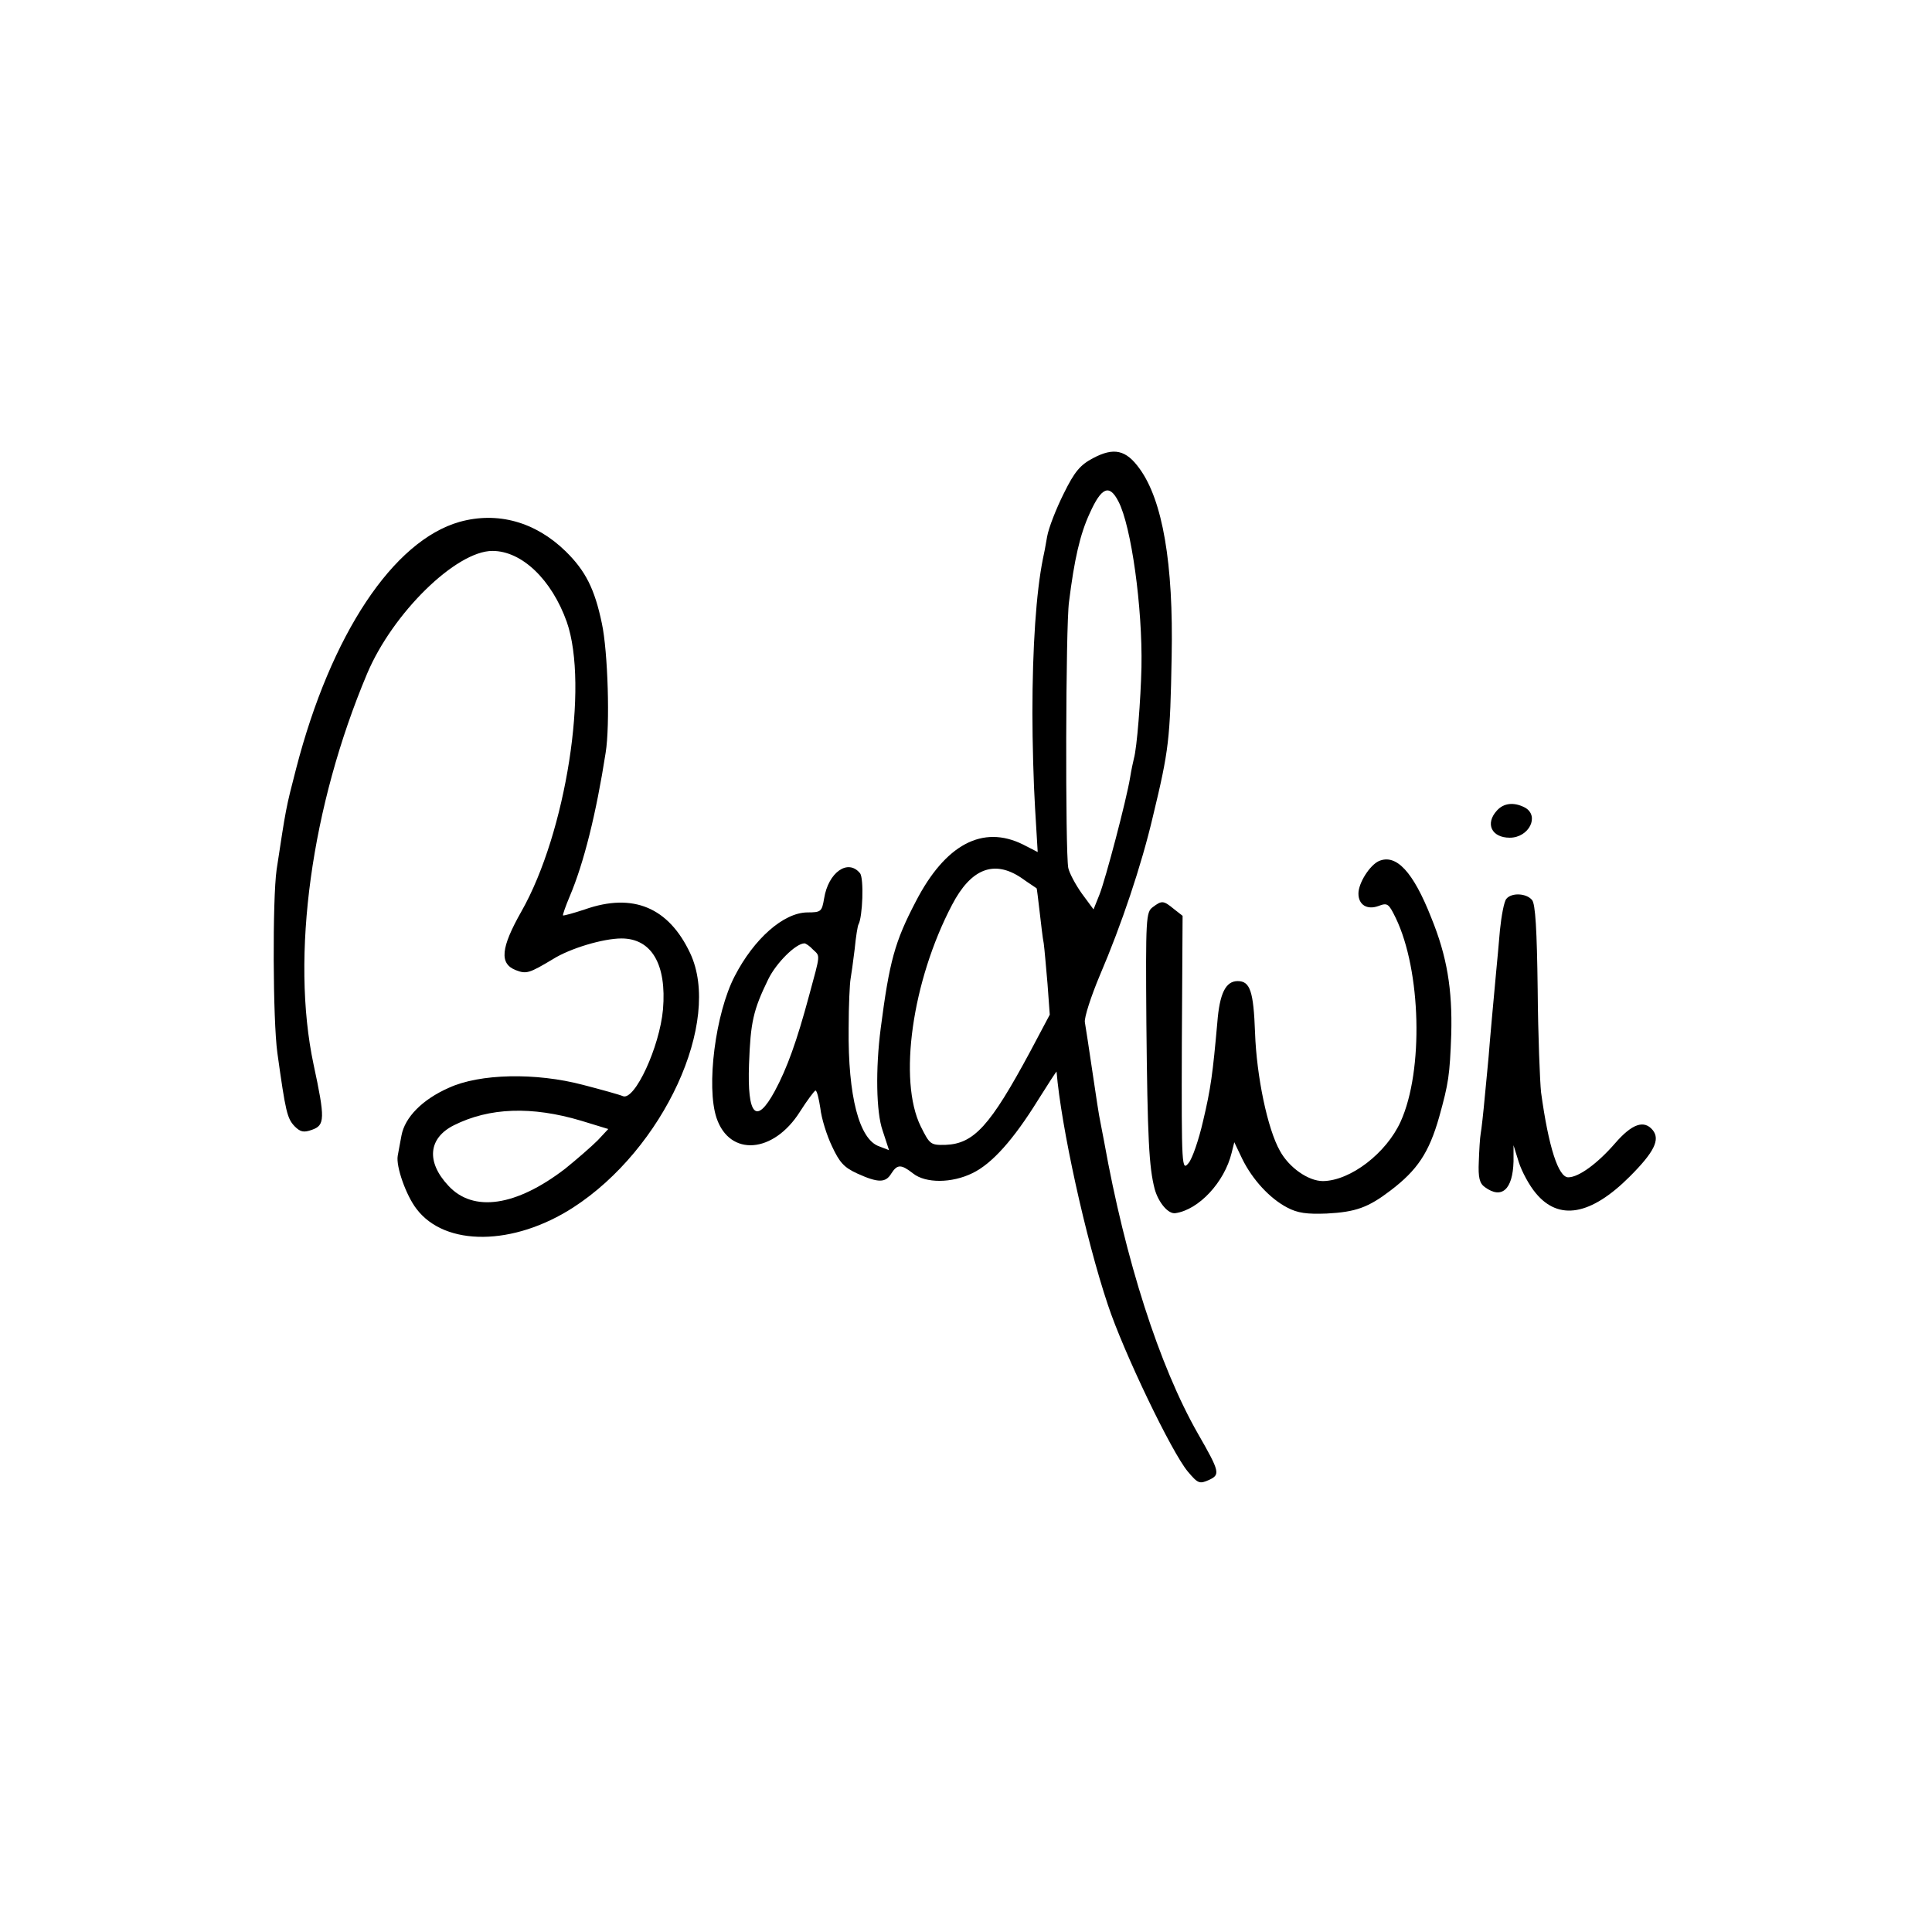 <svg version="1" xmlns="http://www.w3.org/2000/svg" width="682.667" height="682.667" viewBox="0 0 512 512"><path d="M289.7 121.4c-3.4 1.8-4.9 3.5-7.8 9.4-2 4-4 9.1-4.4 11.4-.4 2.4-.9 5-1.1 5.8-1.8 8.9-2.8 23.5-2.8 41 0 7.4.3 18.7.7 25.1l.7 11.7-3.9-2c-10.7-5.3-20.6 0-28.4 15.1-5.6 10.7-7 15.9-9.3 33.6-1.4 10.8-1.2 22.3.5 27.1l1.7 5.2-2.6-1c-5.3-1.8-8.3-13.3-8.1-31.3 0-6.1.3-11.9.5-13 .2-1.1.7-4.7 1.1-8 .3-3.2.8-6.2 1-6.5 1.1-1.9 1.5-12.3.4-13.6-3.2-3.9-8.4-.2-9.5 6.7-.6 3.5-.8 3.7-4.5 3.7-6.3.1-14.1 7-19.2 16.9-5.1 9.8-7.6 29.3-4.8 37.6 3.5 10.3 15.1 9.4 22.1-1.7 1.9-3 3.8-5.5 4.1-5.6.4 0 .9 2.1 1.3 4.7.3 2.7 1.7 7.2 3.1 10.1 2 4.3 3.2 5.6 6.7 7.2 5.5 2.5 7.5 2.5 9 0 1.6-2.5 2.6-2.5 5.8 0 3.3 2.6 10.2 2.6 15.7-.1 5.2-2.5 10.9-8.9 17.4-19.4 2.7-4.3 4.9-7.7 4.9-7.5 1.2 14.5 7.7 44.2 13.6 61.8 4.1 12.4 16.9 39.1 21.2 44.2 2.7 3.2 3.1 3.3 5.6 2.2 3-1.4 2.9-2.1-2.9-12.2-10.3-18-19.3-46.2-24.9-77.5-.3-1.7-.8-4-1-5.2-.3-1.2-1.2-7.2-2.1-13.3-.9-6.1-1.8-12-2-13.1-.2-1.2 1.6-6.8 4-12.5 5.7-13.3 11-29.1 14-41.9 4.3-17.8 4.6-20.5 5-42.5.5-24.7-2.4-41.4-8.5-49.8-3.6-5-6.8-5.7-12.3-2.8zm6.7 11.5c3.4 6.5 6.4 28.1 6.1 43.9-.2 8.7-1.2 21.4-2 24.2-.2.8-.7 3.1-1 5-1 6.1-6.5 26.9-8.1 31l-1.6 4-3.1-4.2c-1.7-2.4-3.3-5.4-3.6-6.8-.8-4.2-.7-64.1.2-70.5 1.4-11.2 2.9-17.9 5.5-23.5 3.1-6.9 5.2-7.8 7.6-3.1zm-25.8 99.7c2.1 1.5 4 2.7 4.1 2.8.1 0 .4 2.8.8 6.1s.8 7.1 1.1 8.5c.2 1.4.6 6.2 1 10.7l.6 8.2-5.2 9.8c-10.6 19.7-14.9 24.4-22.4 24.7-4 .1-4.2-.1-6.6-4.9-6-12.2-2.3-38.5 8.3-58.7 5-9.6 11.1-12 18.3-7.2zm-55.2 19c2 1.9 2.1.9-1 12.3-3.2 11.9-5.8 19.2-9.1 25.3-4.9 9-7.3 6.5-6.8-7.2.4-11.1 1.1-14.3 5.1-22.5 2.1-4.3 7.3-9.5 9.6-9.5.3 0 1.4.7 2.2 1.6zM121.8 138.3c-17.6 5-34.1 29.8-43.3 65.3-2.8 10.8-2.7 10.5-5.2 26.9-1.1 7.9-1 39.7.2 48.5 2.2 15.8 2.6 17.4 4.6 19.5 1.5 1.5 2.4 1.7 4.6.9 3.4-1.2 3.5-2.9.4-17.3-6.1-28.7-.6-68.5 14.2-103.6 6.8-16.1 23.6-32.5 33.2-32.5 7.8 0 15.7 7.6 19.7 18.8 5.9 16.9-.2 55.9-12 76.7-5.5 9.7-5.9 13.9-1.5 15.6 2.8 1.1 3.6.8 9.8-2.9 4.6-2.9 13.4-5.5 18.2-5.5 8 0 12 6.9 11 18.8-.9 10-7.5 24.2-10.6 23-.9-.4-5.6-1.7-10.6-3-12.5-3.3-27.4-3-35.6.8-7 3.1-11.6 7.8-12.5 12.6-.4 2-.8 4.4-1 5.4-.5 2.8 2.2 10.5 5 14.1 7.6 10 25.7 9.8 41.5-.4 24-15.5 39.5-49.3 31-67.4-5.7-12.1-15.1-16.1-27.9-11.6-3 1-5.6 1.7-5.8 1.6-.1-.2.7-2.5 1.8-5.1 3.7-8.7 7-21.9 9.5-38 1.2-7.3.6-26.9-1-34.3-1.9-9.1-4.3-13.9-9.6-19.1-8-7.8-18-10.6-28.1-7.8zM154 297l7.2 2.2-2.8 3c-1.6 1.6-5.5 5-8.6 7.5-13 10-24.4 11.7-31 4.5-5.9-6.3-5.3-12.6 1.5-16 9.4-4.7 20.6-5.1 33.7-1.2zM396.7 214.8c-3.2 3.5-1.4 7.2 3.4 7.2 5.1 0 8-5.8 4-8-2.9-1.5-5.6-1.2-7.4.8z"/><path d="M365.4 228.2c-2.4 1.1-5.4 5.8-5.4 8.6 0 3 2.3 4.4 5.3 3.3 2.4-.9 2.7-.7 4.6 3.2 6.7 13.9 7.4 40.4 1.3 53.9-3.8 8.4-13.3 15.7-20.6 15.8-3.9 0-9-3.6-11.4-8-3.3-5.8-6.2-19.8-6.6-31.3-.4-11-1.3-13.7-4.6-13.7-3.2 0-4.8 3.3-5.4 11-1.2 13.4-1.7 17.4-3.8 26.2-1.1 4.8-2.8 9.8-3.8 11-1.8 2.2-1.9 1.5-1.8-31.6l.2-33.9-2.3-1.8c-2.8-2.3-3.2-2.3-5.6-.5-1.8 1.3-1.9 2.9-1.7 30.6.3 30.9.7 38.3 2.2 44.1 1 3.6 3.6 6.7 5.5 6.4 6.2-.9 13-8.2 14.9-16l.7-2.8 2.1 4.4c2.7 5.5 7.3 10.5 11.9 12.9 2.8 1.5 5.3 1.8 10.5 1.6 7.7-.4 11-1.6 16.9-6.1 7.1-5.4 10.2-10 12.9-19.5 2.5-9 2.8-11 3.2-22 .3-11.8-1.1-20.5-5.3-30.8-4.8-12.2-9.3-17-13.9-15zM399.2 238.2c-.6.7-1.3 4.4-1.7 8.3-.3 3.8-.8 8.8-1 11-.2 2.2-.7 7.6-1.1 12-.4 4.4-.8 9.1-.9 10.5-.1 1.4-.6 6.1-1 10.5s-.9 8.9-1.1 9.9c-.2 1.1-.4 4.5-.5 7.4-.2 4.3.2 5.8 1.6 6.8 4.5 3.3 7.4.6 7.6-6.8v-4.3l1.4 4.5c.8 2.5 2.8 6.2 4.5 8.2 6.1 7.4 14.6 5.9 24.9-4.4 6.5-6.5 8.1-9.8 6.1-12.3-2.3-2.8-5.5-1.7-10 3.5-4.6 5.3-9.6 9-12.4 9-2.6 0-5.2-7.9-7.2-22.5-.3-2.8-.8-15-.9-27.3-.2-15.8-.6-22.7-1.5-23.7-1.5-1.8-5.4-2-6.8-.3z"/></svg>